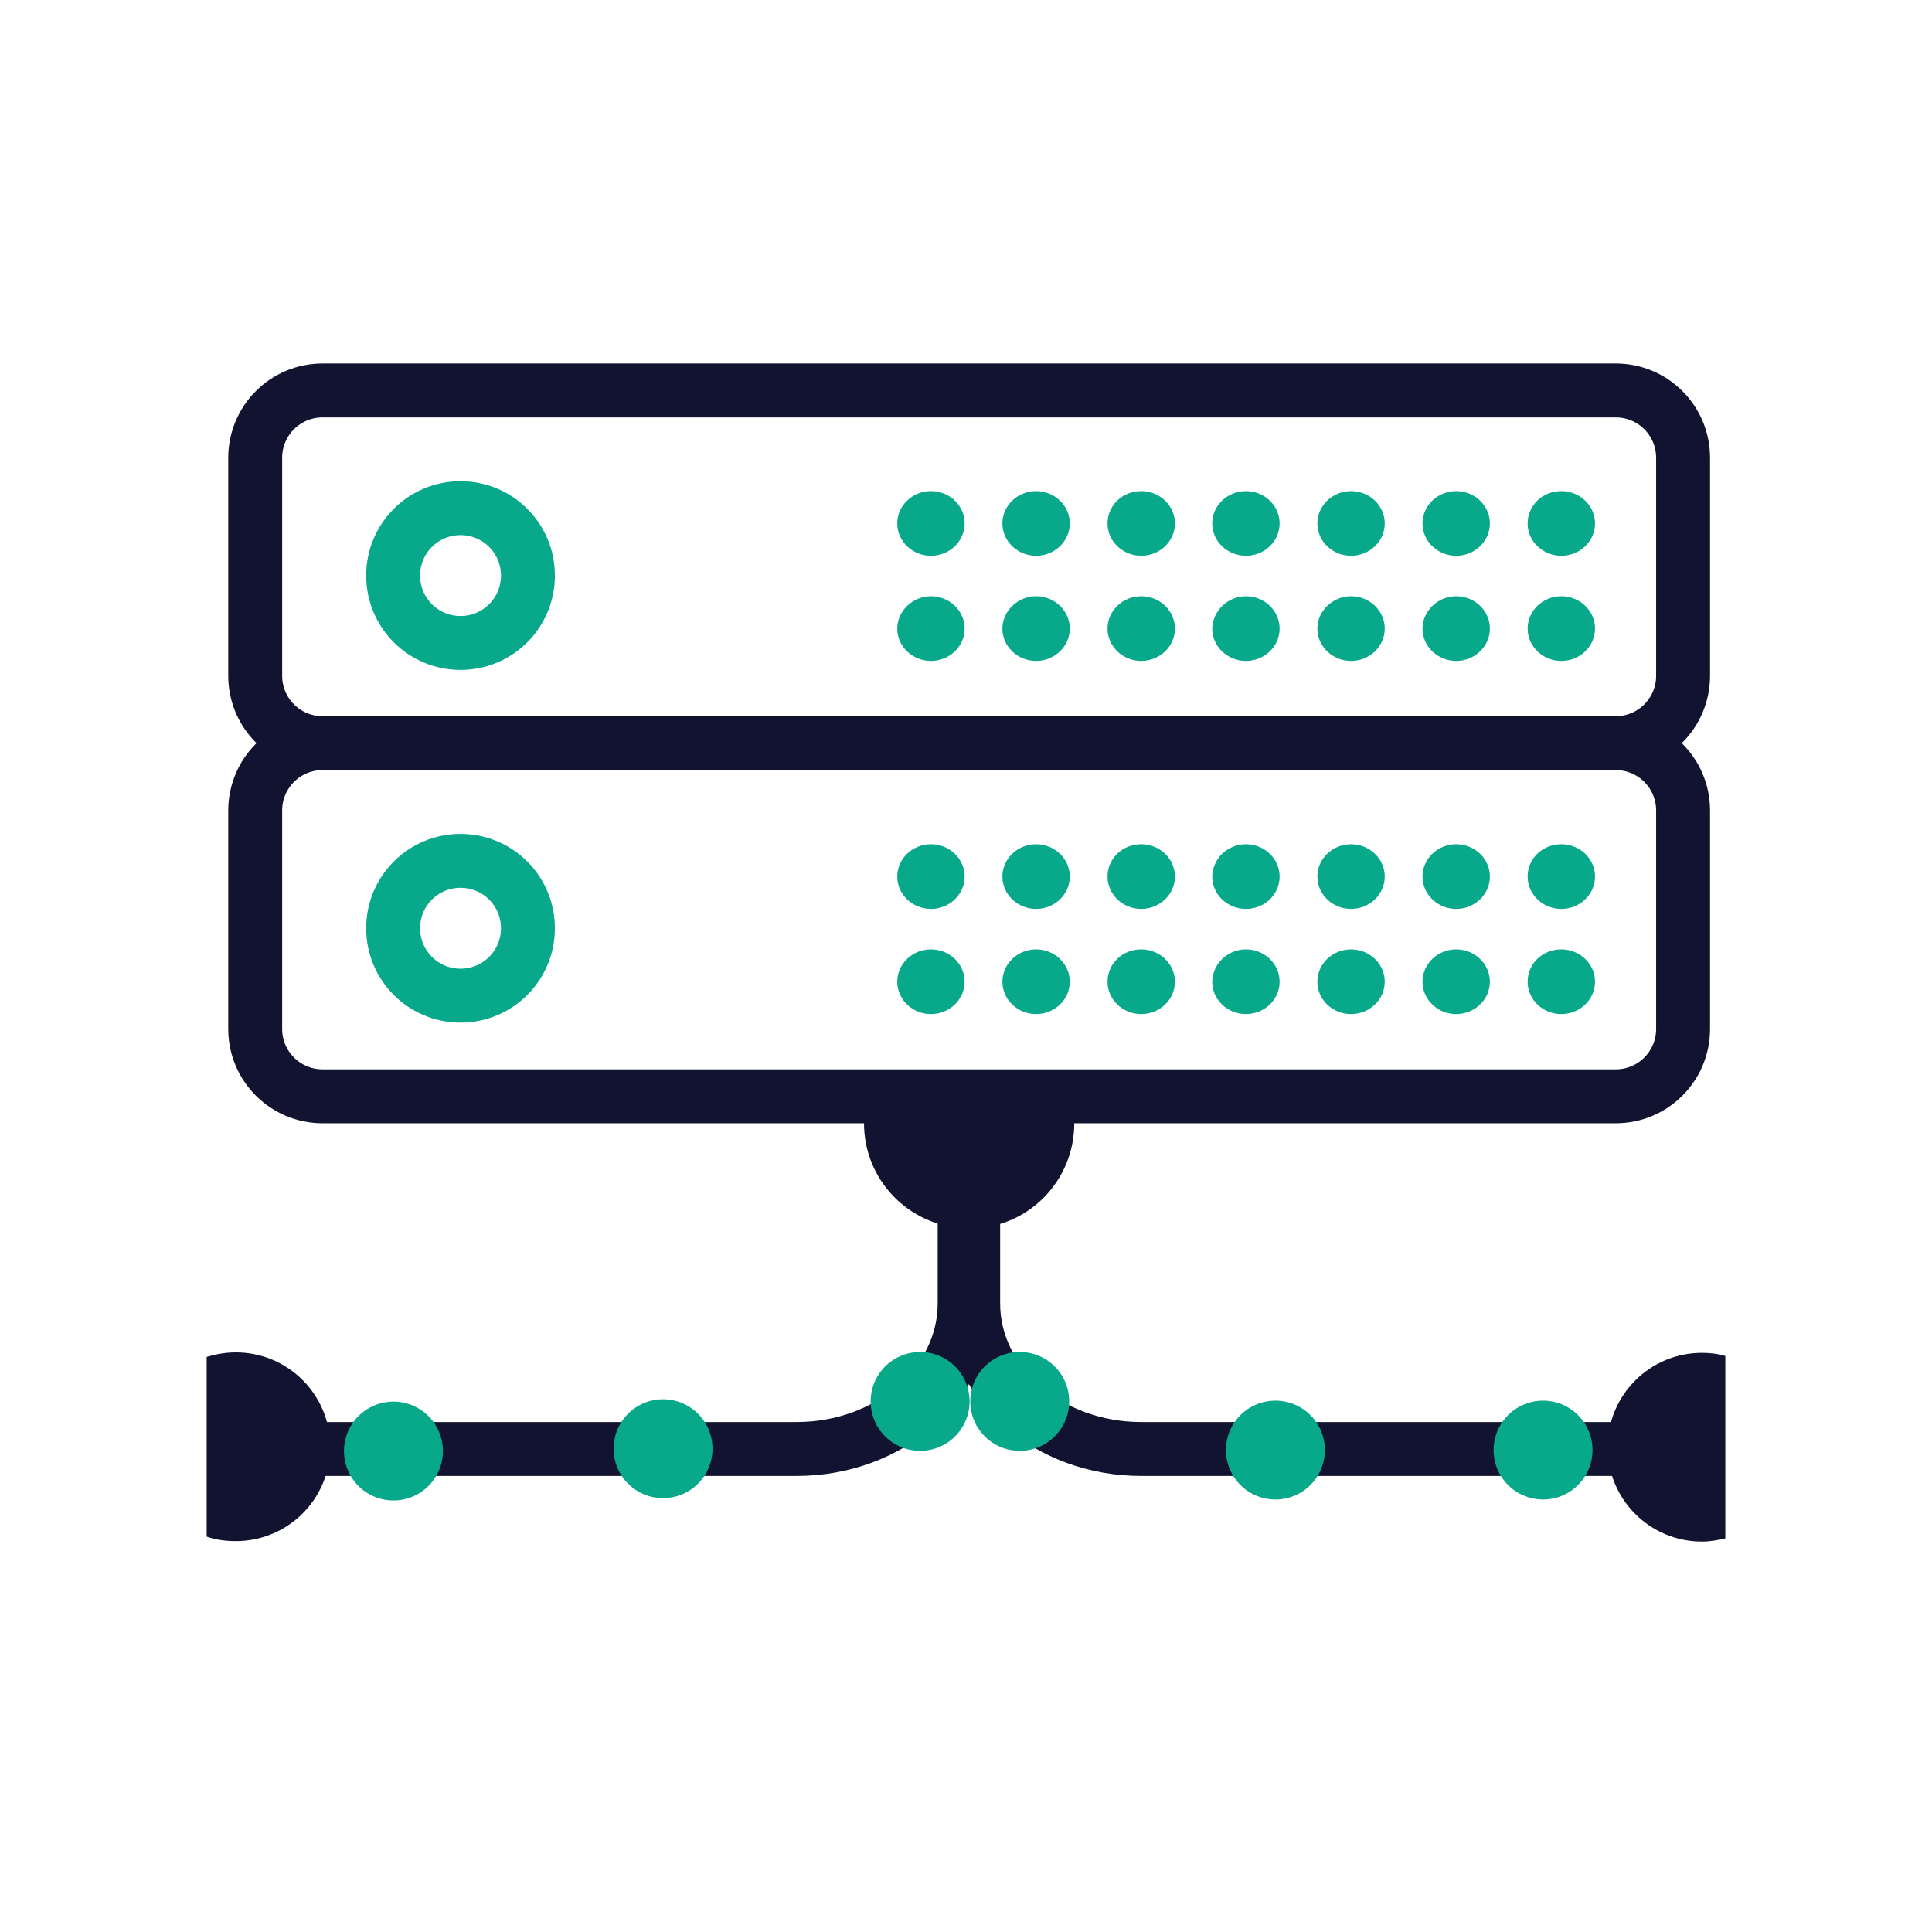 <svg xmlns="http://www.w3.org/2000/svg" width="430" height="430" fill="none" viewBox="0 0 430 430"><g clip-path="url(#DIrH2NrYIea)"><path stroke="#121331" stroke-miterlimit="14.96" stroke-width="12" d="M216.6 257.7v32.4c0 17.9 16.8 32.4 37.4 32.4h120.6m-159.9-64.8v32.4c0 17.9-16.8 32.4-37.4 32.4H56.7"/><path fill="#121331" d="M384 342.4c-1.7.4-3.4.7-5.2.7-11.6 0-21-9.4-21-21s9.4-21 21-21c1.8 0 3.6.2 5.2.7zM46 342c2 .7 4.2 1 6.5 1 11.6 0 21-9.4 21-21s-9.4-21-21-21c-2.3 0-4.5.4-6.5 1z"/><path stroke="#121331" stroke-miterlimit="14.96" stroke-width="12" d="M374.6 180.4c0-8.3-6.7-15-15-15H71.8c-8.3 0-15 6.7-15 15V229c0 8.3 6.7 15 15 15h287.8c8.3 0 15-6.7 15-15z"/><path fill="#08a88a" d="M207.2 187.9c4.1 0 7.5 3.2 7.5 7.2s-3.4 7.2-7.5 7.2-7.5-3.2-7.5-7.2 3.4-7.2 7.5-7.2m23.4 0c4.1 0 7.5 3.2 7.5 7.2s-3.4 7.2-7.5 7.2-7.5-3.2-7.5-7.2 3.4-7.2 7.5-7.2m23.4 0c4.1 0 7.5 3.2 7.5 7.2s-3.4 7.2-7.5 7.2-7.5-3.2-7.5-7.2 3.3-7.2 7.5-7.2m23.3 0c4.1 0 7.5 3.2 7.5 7.2s-3.4 7.2-7.5 7.2-7.5-3.2-7.5-7.2c.1-4 3.4-7.2 7.5-7.2m23.4 0c4.1 0 7.5 3.2 7.5 7.2s-3.4 7.2-7.5 7.2-7.5-3.2-7.5-7.2 3.4-7.2 7.5-7.2m23.4 0c4.1 0 7.5 3.2 7.5 7.2s-3.4 7.2-7.5 7.2-7.5-3.2-7.5-7.2 3.4-7.2 7.5-7.2m23.4 0c4.1 0 7.5 3.2 7.5 7.2s-3.4 7.2-7.5 7.2-7.5-3.2-7.5-7.2 3.3-7.2 7.5-7.2m-140.3 23.4c4.1 0 7.5 3.2 7.5 7.2s-3.4 7.2-7.5 7.2-7.5-3.2-7.5-7.2 3.4-7.2 7.5-7.2m23.4 0c4.1 0 7.5 3.2 7.5 7.2s-3.4 7.2-7.5 7.2-7.5-3.2-7.5-7.2 3.4-7.2 7.5-7.2m23.4 0c4.1 0 7.5 3.2 7.5 7.2s-3.4 7.2-7.5 7.2-7.5-3.2-7.5-7.2 3.3-7.2 7.5-7.2m23.3 0c4.1 0 7.5 3.2 7.5 7.2s-3.4 7.2-7.5 7.2-7.5-3.2-7.5-7.2c.1-4 3.4-7.2 7.5-7.2m23.4 0c4.1 0 7.5 3.2 7.5 7.2s-3.4 7.2-7.5 7.2-7.5-3.2-7.5-7.2 3.4-7.2 7.5-7.2m23.4 0c4.1 0 7.5 3.2 7.5 7.2s-3.4 7.2-7.5 7.2-7.5-3.2-7.5-7.2 3.4-7.2 7.5-7.2m23.4 0c4.1 0 7.5 3.2 7.5 7.2s-3.4 7.2-7.5 7.2-7.5-3.2-7.5-7.2 3.3-7.2 7.5-7.2"/><path stroke="#08a88a" stroke-miterlimit="14.96" stroke-width="12" d="M102.5 191.6c8.3 0 15 6.7 15 15s-6.7 15-15 15-15-6.7-15-15 6.7-15 15-15Z"/><path stroke="#121331" stroke-miterlimit="14.96" stroke-width="12" d="M374.6 101.9c0-8.3-6.7-15-15-15H71.8c-8.3 0-15 6.7-15 15v48.5c0 8.3 6.7 15 15 15h287.8c8.3 0 15-6.7 15-15z"/><path fill="#08a88a" d="M207.2 109.3c4.1 0 7.5 3.2 7.5 7.2s-3.4 7.2-7.5 7.2-7.5-3.2-7.5-7.2 3.4-7.2 7.5-7.2m23.4 0c4.1 0 7.5 3.2 7.5 7.2s-3.4 7.2-7.5 7.2-7.5-3.2-7.5-7.2 3.4-7.2 7.5-7.2m23.4 0c4.1 0 7.5 3.2 7.5 7.2s-3.4 7.2-7.5 7.2-7.5-3.2-7.5-7.2 3.3-7.2 7.5-7.2m23.3 0c4.1 0 7.5 3.2 7.5 7.2s-3.4 7.2-7.5 7.2-7.5-3.2-7.5-7.2 3.4-7.2 7.5-7.2m23.4 0c4.1 0 7.5 3.2 7.5 7.2s-3.4 7.2-7.5 7.2-7.5-3.2-7.5-7.2 3.4-7.2 7.5-7.2m23.4 0c4.1 0 7.5 3.2 7.5 7.2s-3.4 7.2-7.5 7.2-7.5-3.2-7.5-7.2 3.4-7.2 7.5-7.2m23.4 0c4.1 0 7.5 3.2 7.5 7.2s-3.4 7.2-7.5 7.2-7.5-3.2-7.5-7.2 3.3-7.2 7.5-7.2m-140.3 23.4c4.1 0 7.5 3.2 7.5 7.2s-3.4 7.2-7.5 7.2-7.5-3.2-7.5-7.2c0-3.9 3.4-7.2 7.5-7.2m23.4 0c4.1 0 7.5 3.2 7.5 7.2s-3.4 7.2-7.5 7.2-7.5-3.2-7.5-7.2c0-3.9 3.4-7.2 7.5-7.2m23.4 0c4.1 0 7.5 3.2 7.5 7.2s-3.4 7.2-7.5 7.2-7.5-3.2-7.5-7.2c0-3.9 3.3-7.2 7.5-7.2m23.3 0c4.1 0 7.5 3.2 7.5 7.2s-3.4 7.2-7.5 7.2-7.5-3.2-7.5-7.2c.1-3.9 3.4-7.2 7.5-7.2m23.4 0c4.1 0 7.5 3.2 7.5 7.2s-3.4 7.2-7.5 7.2-7.5-3.2-7.5-7.2c0-3.9 3.4-7.2 7.5-7.2m23.4 0c4.1 0 7.5 3.2 7.5 7.2s-3.4 7.2-7.5 7.2-7.5-3.2-7.5-7.2c0-3.9 3.4-7.2 7.5-7.2m23.4 0c4.1 0 7.5 3.2 7.5 7.2s-3.4 7.2-7.5 7.2-7.5-3.2-7.5-7.2c0-3.9 3.3-7.2 7.5-7.2"/><path stroke="#08a88a" stroke-miterlimit="14.96" stroke-width="12" d="M102.5 113.1c8.3 0 15 6.7 15 15s-6.7 15-15 15-15-6.7-15-15 6.7-15 15-15Z"/><path fill="#121331" d="M193.1 243.9c-.5 1.9-.8 4-.8 6.1 0 12.6 9.9 22.8 22.4 23.4h1.9c12.5-.4 22.5-10.7 22.5-23.4 0-2.1-.3-4.2-.8-6.1z"/><path stroke="#08a88a" stroke-linecap="round" stroke-linejoin="round" stroke-width="22" d="M147.561 322.432h.02m57.195-10.523h.02m22.151 0h.02m56.889 10.83h.02m59.546 0h.02m-255.885.213h.02"/></g><defs><clipPath id="DIrH2NrYIea"><path fill="#fff" d="M0 0h430v430H0z"/></clipPath></defs></svg>